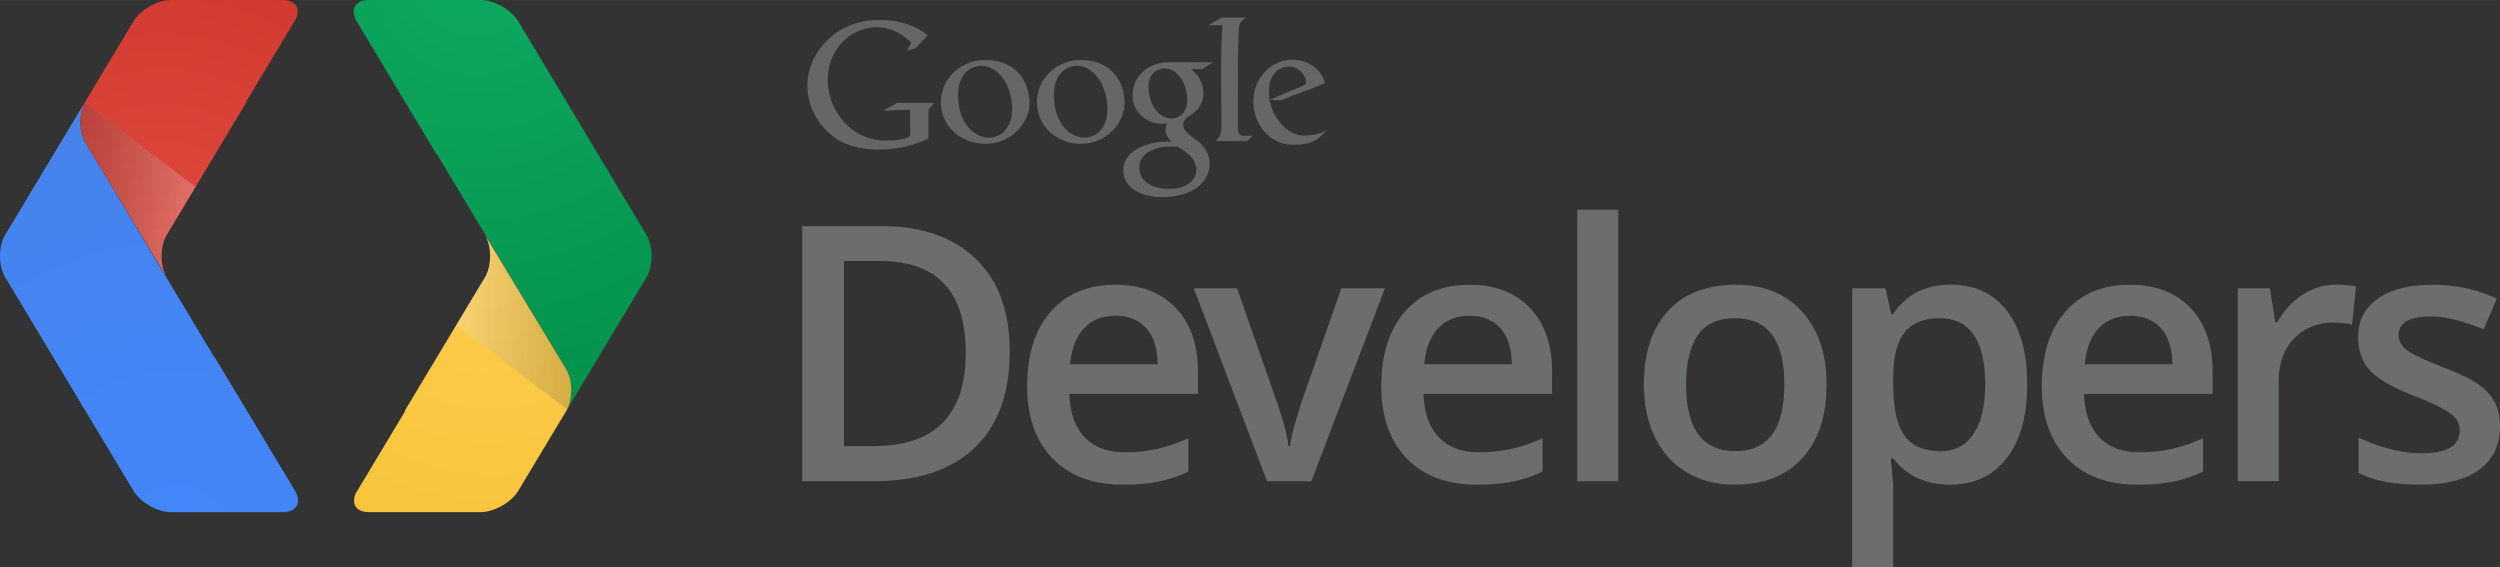 <svg xmlns="http://www.w3.org/2000/svg" width="2500" height="567" viewBox="0 0 448.93 101.812"><rect x="0" y="0" width="448.93" height="101.812" fill="#333333" stroke="none"/><g fill="#6C6D6D"><path d="M181.311 63.064c0 7.561-2.1 13.341-6.296 17.338-4.198 4-10.244 5.999-18.139 5.999h-12.812V40.604h14.159c7.288 0 12.958 1.963 17.01 5.891 4.052 3.924 6.078 9.448 6.078 16.569zm-7.894.251c0-10.964-5.127-16.445-15.381-16.445h-6.483v33.236h5.324c11.026-.001 16.54-5.597 16.54-16.791zM201.645 87.028c-5.389 0-9.603-1.57-12.641-4.714-3.037-3.144-4.559-7.472-4.559-12.983 0-5.659 1.41-10.106 4.229-13.346 2.818-3.236 6.692-4.854 11.621-4.854 4.574 0 8.188 1.39 10.84 4.166 2.651 2.778 3.979 6.601 3.979 11.466v3.979h-23.088c.104 3.361 1.014 5.946 2.727 7.753s4.124 2.709 7.235 2.709c2.047 0 3.952-.193 5.718-.58s3.66-1.028 5.687-1.926v5.982a22.564 22.564 0 0 1-5.451 1.816c-1.838.355-3.937.532-6.297.532zm-1.347-30.323c-2.339 0-4.213.742-5.622 2.225-1.41 1.482-2.25 3.646-2.521 6.483h15.727c-.042-2.861-.73-5.028-2.067-6.5-1.34-1.472-3.178-2.208-5.517-2.208zM227.523 86.402l-13.156-34.646h7.77l7.048 20.143c1.211 3.384 1.941 6.12 2.192 8.208h.25c.188-1.504.919-4.238 2.192-8.208l7.05-20.143h7.829L235.48 86.402h-7.957zM265.243 87.028c-5.389 0-9.602-1.57-12.641-4.714-3.038-3.144-4.559-7.472-4.559-12.983 0-5.659 1.409-10.106 4.229-13.346 2.819-3.236 6.693-4.854 11.622-4.854 4.573 0 8.188 1.39 10.839 4.166 2.651 2.778 3.979 6.601 3.979 11.466v3.979h-23.087c.104 3.361 1.014 5.946 2.726 7.753 1.713 1.807 4.125 2.709 7.235 2.709 2.048 0 3.952-.193 5.718-.58 1.765-.387 3.66-1.028 5.688-1.926v5.982a22.593 22.593 0 0 1-5.451 1.816c-1.839.355-3.937.532-6.298.532zm-1.347-30.323c-2.339 0-4.213.742-5.623 2.225-1.409 1.482-2.25 3.646-2.521 6.483h15.727c-.042-2.861-.73-5.028-2.066-6.5-1.34-1.472-3.178-2.208-5.517-2.208zM290.589 86.402h-7.36V37.659h7.36v48.743zM327.995 69.016c0 5.659-1.451 10.076-4.354 13.251-2.902 3.174-6.943 4.761-12.123 4.761-3.237 0-6.099-.73-8.583-2.192-2.485-1.461-4.396-3.561-5.731-6.296-1.337-2.734-2.005-5.91-2.005-9.522 0-5.618 1.439-10.003 4.322-13.157 2.882-3.152 6.942-4.729 12.186-4.729 5.014 0 8.979 1.613 11.903 4.839 2.924 3.225 4.385 7.574 4.385 13.045zm-25.216 0c0 7.999 2.954 11.998 8.865 11.998 5.847 0 8.771-3.999 8.771-11.998 0-7.915-2.942-11.873-8.834-11.873-3.091 0-5.329 1.022-6.719 3.069-1.389 2.048-2.083 4.982-2.083 8.804zM350.178 87.028c-4.386 0-7.789-1.576-10.212-4.729h-.438c.292 2.925.438 4.699.438 5.325v14.189h-7.361V51.756h5.952c.167.646.512 2.192 1.032 4.637h.377c2.297-3.51 5.742-5.264 10.338-5.264 4.321 0 7.688 1.565 10.103 4.699 2.412 3.132 3.618 7.528 3.618 13.188 0 5.659-1.229 10.076-3.681 13.251-2.454 3.174-5.843 4.761-10.166 4.761zm-1.785-29.884c-2.924 0-5.061.855-6.406 2.568-1.347 1.712-2.021 4.448-2.021 8.208v1.097c0 4.219.668 7.272 2.005 9.163 1.336 1.892 3.519 2.835 6.547 2.835 2.548 0 4.512-1.044 5.89-3.133 1.378-2.088 2.067-5.063 2.067-8.928 0-3.885-.687-6.824-2.053-8.817-1.367-1.996-3.377-2.993-6.029-2.993zM383.856 87.028c-5.388 0-9.602-1.57-12.641-4.714-3.037-3.144-4.559-7.472-4.559-12.983 0-5.659 1.409-10.106 4.229-13.346 2.817-3.236 6.691-4.854 11.622-4.854 4.571 0 8.187 1.39 10.839 4.166 2.649 2.778 3.979 6.601 3.979 11.466v3.979H374.24c.104 3.361 1.014 5.946 2.726 7.753 1.714 1.807 4.125 2.709 7.235 2.709 2.047 0 3.952-.193 5.718-.58s3.659-1.028 5.688-1.926v5.982a22.579 22.579 0 0 1-5.451 1.816c-1.841.355-3.938.532-6.3.532zm-1.346-30.323c-2.34 0-4.214.742-5.623 2.225s-2.25 3.646-2.521 6.483h15.728c-.042-2.861-.731-5.028-2.067-6.5-1.34-1.472-3.178-2.208-5.517-2.208zM419.414 51.129c1.483 0 2.705.104 3.667.312l-.722 6.859a13.956 13.956 0 0 0-3.258-.376c-2.945 0-5.331.961-7.158 2.883-1.828 1.922-2.741 4.417-2.741 7.486v18.105h-7.359V51.756h5.764l.972 6.108h.376c1.147-2.067 2.646-3.707 4.495-4.918 1.846-1.211 3.834-1.817 5.964-1.817zM448.929 76.534c0 3.383-1.232 5.979-3.697 7.784-2.464 1.808-5.993 2.709-10.588 2.709-4.615 0-8.322-.698-11.12-2.1V78.57c4.072 1.881 7.862 2.819 11.371 2.819 4.531 0 6.798-1.368 6.798-4.104 0-.877-.251-1.608-.752-2.193-.501-.584-1.326-1.189-2.475-1.816-1.149-.626-2.747-1.336-4.793-2.13-3.989-1.545-6.688-3.091-8.1-4.637-1.409-1.545-2.114-3.55-2.114-6.015 0-2.965 1.195-5.269 3.588-6.907 2.392-1.638 5.644-2.459 9.759-2.459 4.072 0 7.925.825 11.559 2.476l-2.381 5.544c-3.738-1.545-6.881-2.317-9.429-2.317-3.886 0-5.826 1.106-5.826 3.319 0 1.086.506 2.006 1.519 2.758 1.015.751 3.224 1.785 6.628 3.101 2.858 1.107 4.938 2.12 6.231 3.039s2.256 1.979 2.882 3.181c.626 1.198.94 2.636.94 4.305z"></path></g><path fill="#666" d="M237.686 23.654c-.926.487-2.312.673-3.385.69-2.185.044-3.942-1.455-5.077-3.215a8.245 8.245 0 0 1-1.32-3.848c-.189-2.145.34-4.621 2.758-5.229 1.631-.409 3.152.493 3.753 2.05.268.725.104 1.083-.548 1.345l-5.839 2.452 1.985.125c2.378-.987 5.025-1.907 7.396-2.89.49-.208.534-.245.343-.765-1.024-2.932-4.896-4.521-8.208-3.142-2.599 1.085-4.485 3.835-4.485 6.923 0 4.154 2.986 7.844 7.068 7.844 1.857 0 3.188-.255 4.372-1 .254-.239 1.676-1.391 1.701-1.635-.001-.06-.212.118-.514.295zM222.302 23.005c.041-5.83-.105-11.69.137-17.524.043-.496.089-1.066.279-1.36.262-.405.467-.569 1.068-.964h-4.358c-.868.385-1.643.983-2.48 1.405.881-.028 1.68-.015 2.551-.035-.376 5.858-.141 11.703-.17 17.782.046 1.809-.32 2.282-1.018 3.012 1.866 0 3.64.035 5.512.035.386-.23.886-.741 1.197-1.011-2.067.061-2.685.252-2.718-1.34z"></path><path fill="#666" d="M217.802 11.195a710.313 710.313 0 0 0-7.88-.025c-2.61 0-4.961 1.269-6.021 3.534-.483 1.042-.678 2.384-.374 3.653.62 2.523 3.247 4.188 5.804 3.802.281-.039.373-.125.219.127-.561.991-.145 2.471.957 3.188a13.701 13.701 0 0 0-2.394.04c-3.112.369-6.569 1.976-6.387 5.333.133 2.612 2.774 4.534 6.945 4.536 3.371-.002 6.527-1.075 7.854-3.446 1.403-2.502.581-5.087-1.527-6.657-.957-.716-2.623-1.703-2.52-3.064.035-.46.378-.957 1.021-1.341 1.158-.669 1.942-1.558 2.332-2.591.403-1.085.345-2.276-.055-3.351-.381-1.002-1.062-1.916-1.962-2.532h2.117l1.871-1.206zm-5.289 15.828c1.838 1.159 2.429 2.573 2.275 3.886-.18 1.583-1.705 2.82-4.291 2.974-2.778.173-6.501-.922-5.812-4.565.373-1.942 2.951-2.938 5.067-3.006.604-.02 1.192.022 1.778.041.319.228.655.446.983.67zm-1.407-5.858c-1.869.517-3.926-.942-4.586-3.531-.741-2.856.012-4.667 1.775-5.213 2.081-.657 4.306 1.23 4.812 4.306.337 2.014-.179 3.925-2.001 4.438zM201.931 17.998c-.229-3.901-2.846-7.229-7.85-7.229-4.327 0-7.871 3.374-7.871 7.516 0 4.744 4.12 7.989 8.83 7.482 3.912-.414 7.123-3.887 6.891-7.769zm-6.349 6.607c-2.631.595-5.422-1.578-6.107-5.27-.769-4.06.492-6.734 2.969-7.393 2.941-.77 5.933 2.188 6.362 6.552.293 2.853-.667 5.519-3.224 6.111zM176.93 10.768c-4.388 0-7.971 3.374-7.971 7.516 0 4.744 4.161 7.989 8.933 7.482 3.968-.413 7.21-3.887 6.966-7.769-.24-3.901-2.877-7.229-7.928-7.229zm1.508 13.837c-2.658.595-5.475-1.578-6.174-5.27-.775-4.06.503-6.734 3.012-7.393 2.968-.77 5.988 2.188 6.429 6.552.288 2.853-.677 5.519-3.267 6.111zM158.626 19.863l4.809-.141v4.155c0 .599.008.683-.97.999-1.369.366-2.912.44-4.327.32-4.798-.407-8.449-4.199-9.317-8.918-.833-4.493 1.296-8.738 4.869-10.481 1.745-.854 3.844-1.263 6.117-.527 1.418.443 2.717 1.274 3.842 2.404l-.788 1.411 1.479-.394 2.271-2.335c-3.863-3.19-10.493-3.607-14.888-1.391-3.818 1.938-6.599 5.771-6.729 10.056-.156 4.497 2.484 8.074 5.139 9.857 4.392 2.964 11.999 2.312 16.586-.011l-.019-.426h.019v-4.719l1.061-1.258h-6.675l-2.479 1.399z"></path><radialGradient id="a" cx="-960.79" cy="-394.319" r="81.933" gradientTransform="translate(1046.07 389.002)" gradientUnits="userSpaceOnUse"><stop offset="0" stop-color="#0da960"></stop><stop offset="1" stop-color="#03914b"></stop></radialGradient><path fill="url(#a)" d="M101.652 66.299c1.193 1.974 1.219 5.085.189 7.227l14.222-23.688c1.271-2.122 1.271-5.583 0-7.695L93.078 3.848C91.802 1.738 88.741 0 86.273 0H66.238c-2.464 0-3.445 1.737-2.175 3.849l14.311 23.824c.087.12.21.229.285.34l22.993 38.286z"></path><radialGradient id="b" cx="-958.042" cy="-342.965" r="60.773" gradientTransform="translate(1046.07 389.002)" gradientUnits="userSpaceOnUse"><stop offset="0" stop-color="#ffcd4d"></stop><stop offset="1" stop-color="#f6c338"></stop></radialGradient><path fill="url(#b)" d="M66.238 91.964h20.035c2.469 0 5.528-1.724 6.806-3.85l8.765-14.591c1.028-2.141 1.004-5.252-.189-7.227l-14.59-24.159c1.267 2.112 1.267 5.573 0 7.695l-14.23 23.674c-.074.159-.108.344-.188.491l-8.733 14.538c-.894 1.913.026 3.429 2.324 3.429z"></path><linearGradient id="c" gradientUnits="userSpaceOnUse" x1="-938.834" y1="-331.17" x2="-964.705" y2="-331.17" gradientTransform="translate(1046.07 389.002)"><stop offset="0" stop-color="#231f20" stop-opacity=".2"></stop><stop offset="1" stop-color="#f1f2f2" stop-opacity=".25"></stop></linearGradient><path fill="url(#c)" d="M101.652 66.299L87.062 42.14c1.267 2.112 1.267 5.573 0 7.695l-5.139 8.562 19.917 15.129c1.031-2.142 1.005-5.254-.188-7.227z"></path><g><radialGradient id="d" cx="-1354.392" cy="-1194.146" r="81.935" gradientTransform="rotate(180 -661.325 -548.432)" gradientUnits="userSpaceOnUse"><stop offset="0" stop-color="#4387fd"></stop><stop offset="1" stop-color="#4683ea"></stop></radialGradient><path fill="url(#d)" d="M15.365 25.665c-1.181-1.976-1.22-5.088-.182-7.228L.952 42.13c-1.271 2.122-1.271 5.583 0 7.698l23 38.286c1.269 2.113 4.332 3.85 6.791 3.85h20.035c2.473 0 3.455-1.735 2.184-3.85L38.645 64.292c-.08-.123-.21-.229-.281-.342L15.365 25.665z"></path><radialGradient id="e" cx="-1351.644" cy="-1142.795" r="60.772" gradientTransform="rotate(180 -661.325 -548.432)" gradientUnits="userSpaceOnUse"><stop offset="0" stop-color="#e04a3f"></stop><stop offset="1" stop-color="#cd372d"></stop></radialGradient><path fill="url(#e)" d="M50.779 0H30.744c-2.459 0-5.522 1.727-6.791 3.849l-8.77 14.59c-1.038 2.14-.999 5.252.182 7.228L29.964 49.83c-1.271-2.115-1.271-5.577 0-7.698l14.223-23.674c.069-.158.105-.34.198-.492L53.114 3.43C54.006 1.518 53.077 0 50.779 0z"></path><linearGradient id="f" gradientUnits="userSpaceOnUse" x1="-1332.434" y1="-1130.997" x2="-1358.31" y2="-1130.997" gradientTransform="rotate(180 -661.325 -548.432)"><stop offset="0" stop-color="#231f20" stop-opacity=".2"></stop><stop offset="1" stop-color="#f1f2f2" stop-opacity=".25"></stop></linearGradient><path fill="url(#f)" d="M15.365 25.665l14.599 24.163c-1.271-2.115-1.271-5.577 0-7.698l5.139-8.558-19.919-15.134c-1.038 2.139-.999 5.252.181 7.227z"></path></g></svg>